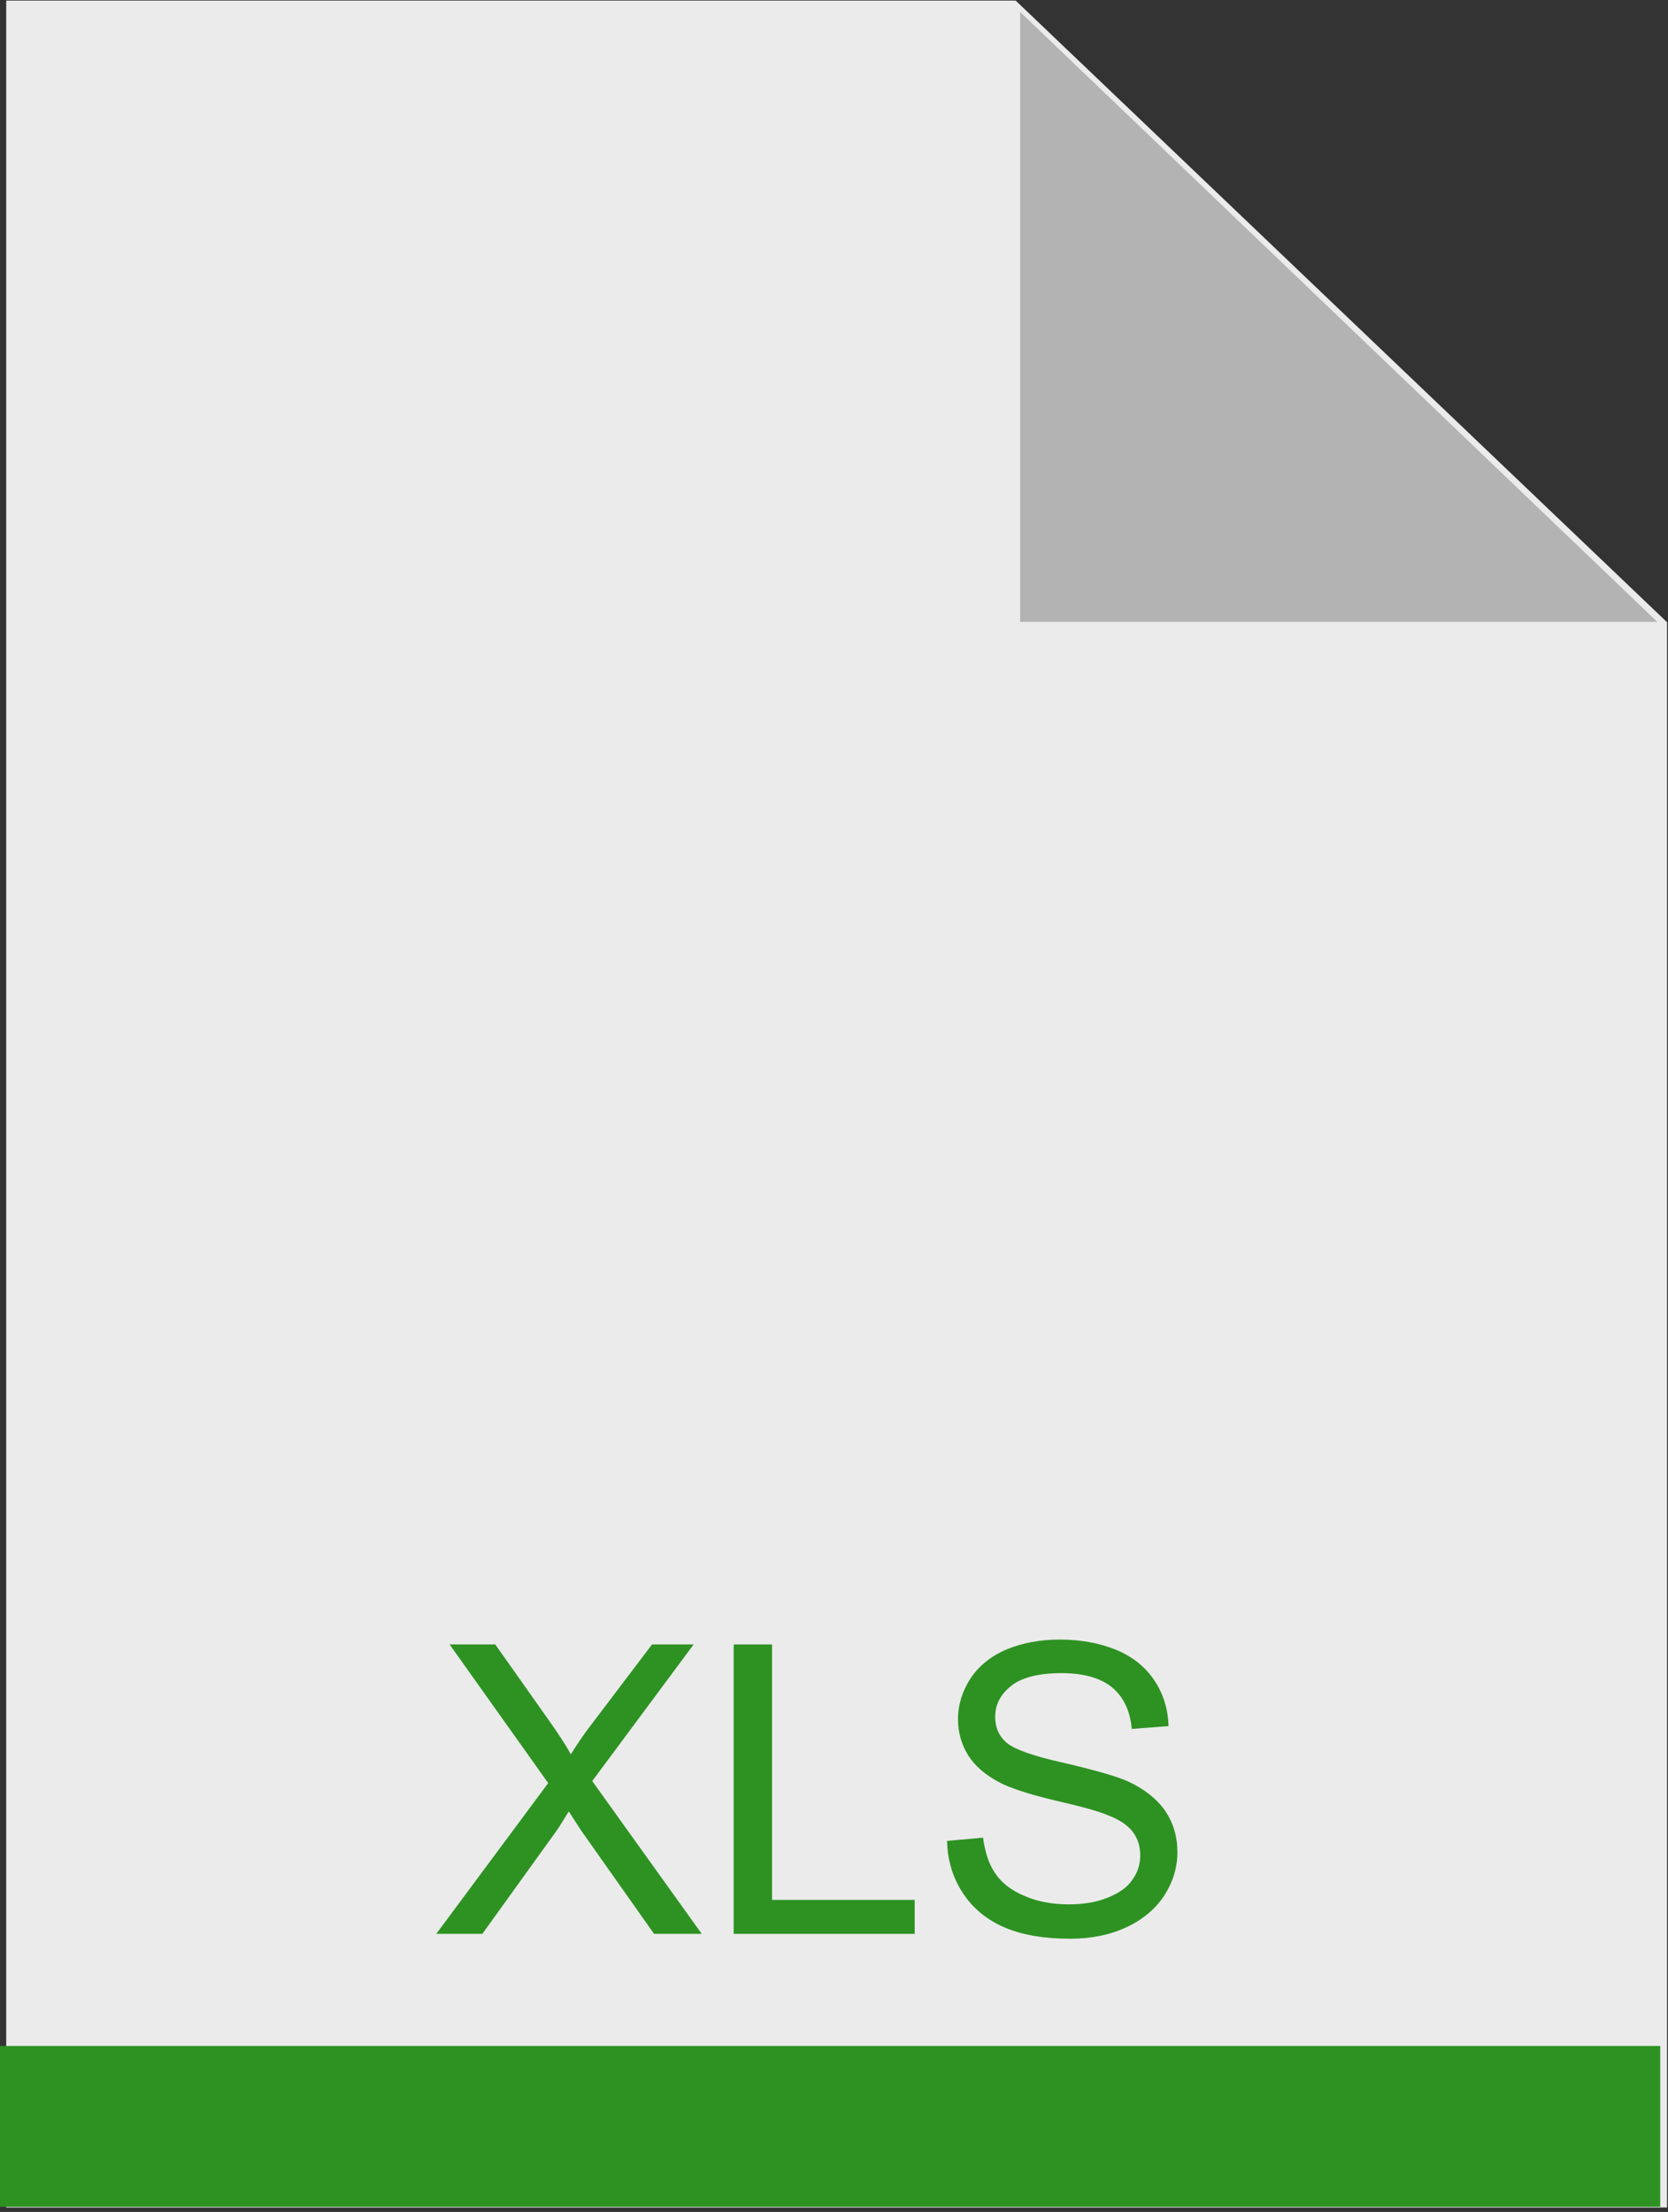 <?xml version="1.0" encoding="UTF-8" standalone="no"?>
<!DOCTYPE svg PUBLIC "-//W3C//DTD SVG 1.1//EN" "http://www.w3.org/Graphics/SVG/1.1/DTD/svg11.dtd">
<svg width="100%" height="100%" viewBox="0 0 86 114" version="1.1" xmlns="http://www.w3.org/2000/svg" xmlns:xlink="http://www.w3.org/1999/xlink" xml:space="preserve" xmlns:serif="http://www.serif.com/" style="fill-rule:evenodd;clip-rule:evenodd;stroke-linejoin:round;stroke-miterlimit:2;">
    <rect x="0" y="0" width="86" height="114" fill="#333333" stroke="none"/>
    <g transform="matrix(1,0,0,1,-448.703,-293.611)">
        <g transform="matrix(1,0,0,1,-324.004,-111.409)">
            <g>
                <g transform="matrix(1.008,0,-1.11022e-16,1.009,-152.279,-122.161)">
                    <clipPath id="_clip1">
                        <path d="M903.996,459.989L786.422,583.037L961.511,749.908L1079.09,626.86L903.996,459.989Z"/>
                    </clipPath>
                    <g clip-path="url(#_clip1)">
                        <rect x="917.963" y="522.508" width="84.95" height="112.726" style="fill:rgb(235,235,235);"/>
                    </g>
                </g>
                <g transform="matrix(1,0,0,1,-145.606,-116.479)">
                    <path d="M970.91,522.116L1003.76,553.548L970.91,553.548L970.91,522.116Z" style="fill:rgb(179,179,179);"/>
                </g>
            </g>
            <g transform="matrix(1,0,0,1,-144.606,-116.479)">
                <clipPath id="_clip2">
                    <rect x="917.313" y="521.499" width="85.6" height="113.734"/>
                </clipPath>
                <g clip-path="url(#_clip2)">
                    <rect x="908.173" y="626.943" width="98.753" height="17.348" style="fill:rgb(45,146,34);"/>
                </g>
            </g>
            <g transform="matrix(1,0,0,1,-124.202,-103.458)">
                <g transform="matrix(20.833,0,0,20.833,919.319,608.145)">
                    <path d="M0.004,-0L0.281,-0.373L0.037,-0.716L0.15,-0.716L0.28,-0.532C0.307,-0.494 0.326,-0.465 0.337,-0.444C0.353,-0.47 0.372,-0.498 0.394,-0.526L0.538,-0.716L0.641,-0.716L0.39,-0.378L0.661,-0L0.543,-0L0.363,-0.255C0.353,-0.27 0.343,-0.286 0.332,-0.303C0.316,-0.277 0.305,-0.259 0.298,-0.25L0.118,-0L0.004,-0Z" style="fill:rgb(45,146,34);fill-rule:nonzero;"/>
                </g>
                <g transform="matrix(20.833,0,0,20.833,933.215,608.145)">
                    <path d="M0.073,-0L0.073,-0.716L0.168,-0.716L0.168,-0.084L0.521,-0.084L0.521,-0L0.073,-0Z" style="fill:rgb(45,146,34);fill-rule:nonzero;"/>
                </g>
                <g transform="matrix(20.833,0,0,20.833,944.802,608.145)">
                    <path d="M0.045,-0.23L0.134,-0.238C0.139,-0.202 0.148,-0.173 0.164,-0.15C0.179,-0.127 0.203,-0.108 0.236,-0.094C0.268,-0.08 0.305,-0.073 0.346,-0.073C0.382,-0.073 0.414,-0.078 0.441,-0.089C0.469,-0.1 0.49,-0.114 0.503,-0.133C0.517,-0.152 0.523,-0.172 0.523,-0.194C0.523,-0.217 0.517,-0.236 0.504,-0.253C0.491,-0.27 0.469,-0.284 0.439,-0.295C0.42,-0.303 0.378,-0.315 0.312,-0.33C0.246,-0.346 0.2,-0.361 0.174,-0.375C0.14,-0.393 0.114,-0.415 0.097,-0.442C0.081,-0.468 0.072,-0.498 0.072,-0.531C0.072,-0.567 0.083,-0.601 0.103,-0.632C0.124,-0.663 0.153,-0.687 0.193,-0.704C0.232,-0.72 0.276,-0.728 0.324,-0.728C0.377,-0.728 0.424,-0.719 0.465,-0.702C0.505,-0.685 0.536,-0.66 0.558,-0.627C0.58,-0.594 0.592,-0.556 0.593,-0.514L0.502,-0.507C0.498,-0.553 0.481,-0.587 0.453,-0.61C0.425,-0.633 0.383,-0.645 0.328,-0.645C0.271,-0.645 0.229,-0.634 0.203,-0.613C0.177,-0.592 0.164,-0.567 0.164,-0.537C0.164,-0.511 0.173,-0.49 0.191,-0.474C0.21,-0.457 0.257,-0.44 0.334,-0.423C0.411,-0.405 0.464,-0.39 0.493,-0.377C0.534,-0.358 0.565,-0.333 0.585,-0.304C0.605,-0.274 0.615,-0.241 0.615,-0.202C0.615,-0.164 0.604,-0.128 0.582,-0.094C0.56,-0.061 0.529,-0.035 0.488,-0.016C0.447,0.003 0.401,0.012 0.35,0.012C0.285,0.012 0.231,0.003 0.187,-0.016C0.143,-0.035 0.109,-0.063 0.084,-0.101C0.059,-0.139 0.046,-0.182 0.045,-0.23Z" style="fill:rgb(45,146,34);fill-rule:nonzero;"/>
                </g>
            </g>
        </g>
    </g>
</svg>
